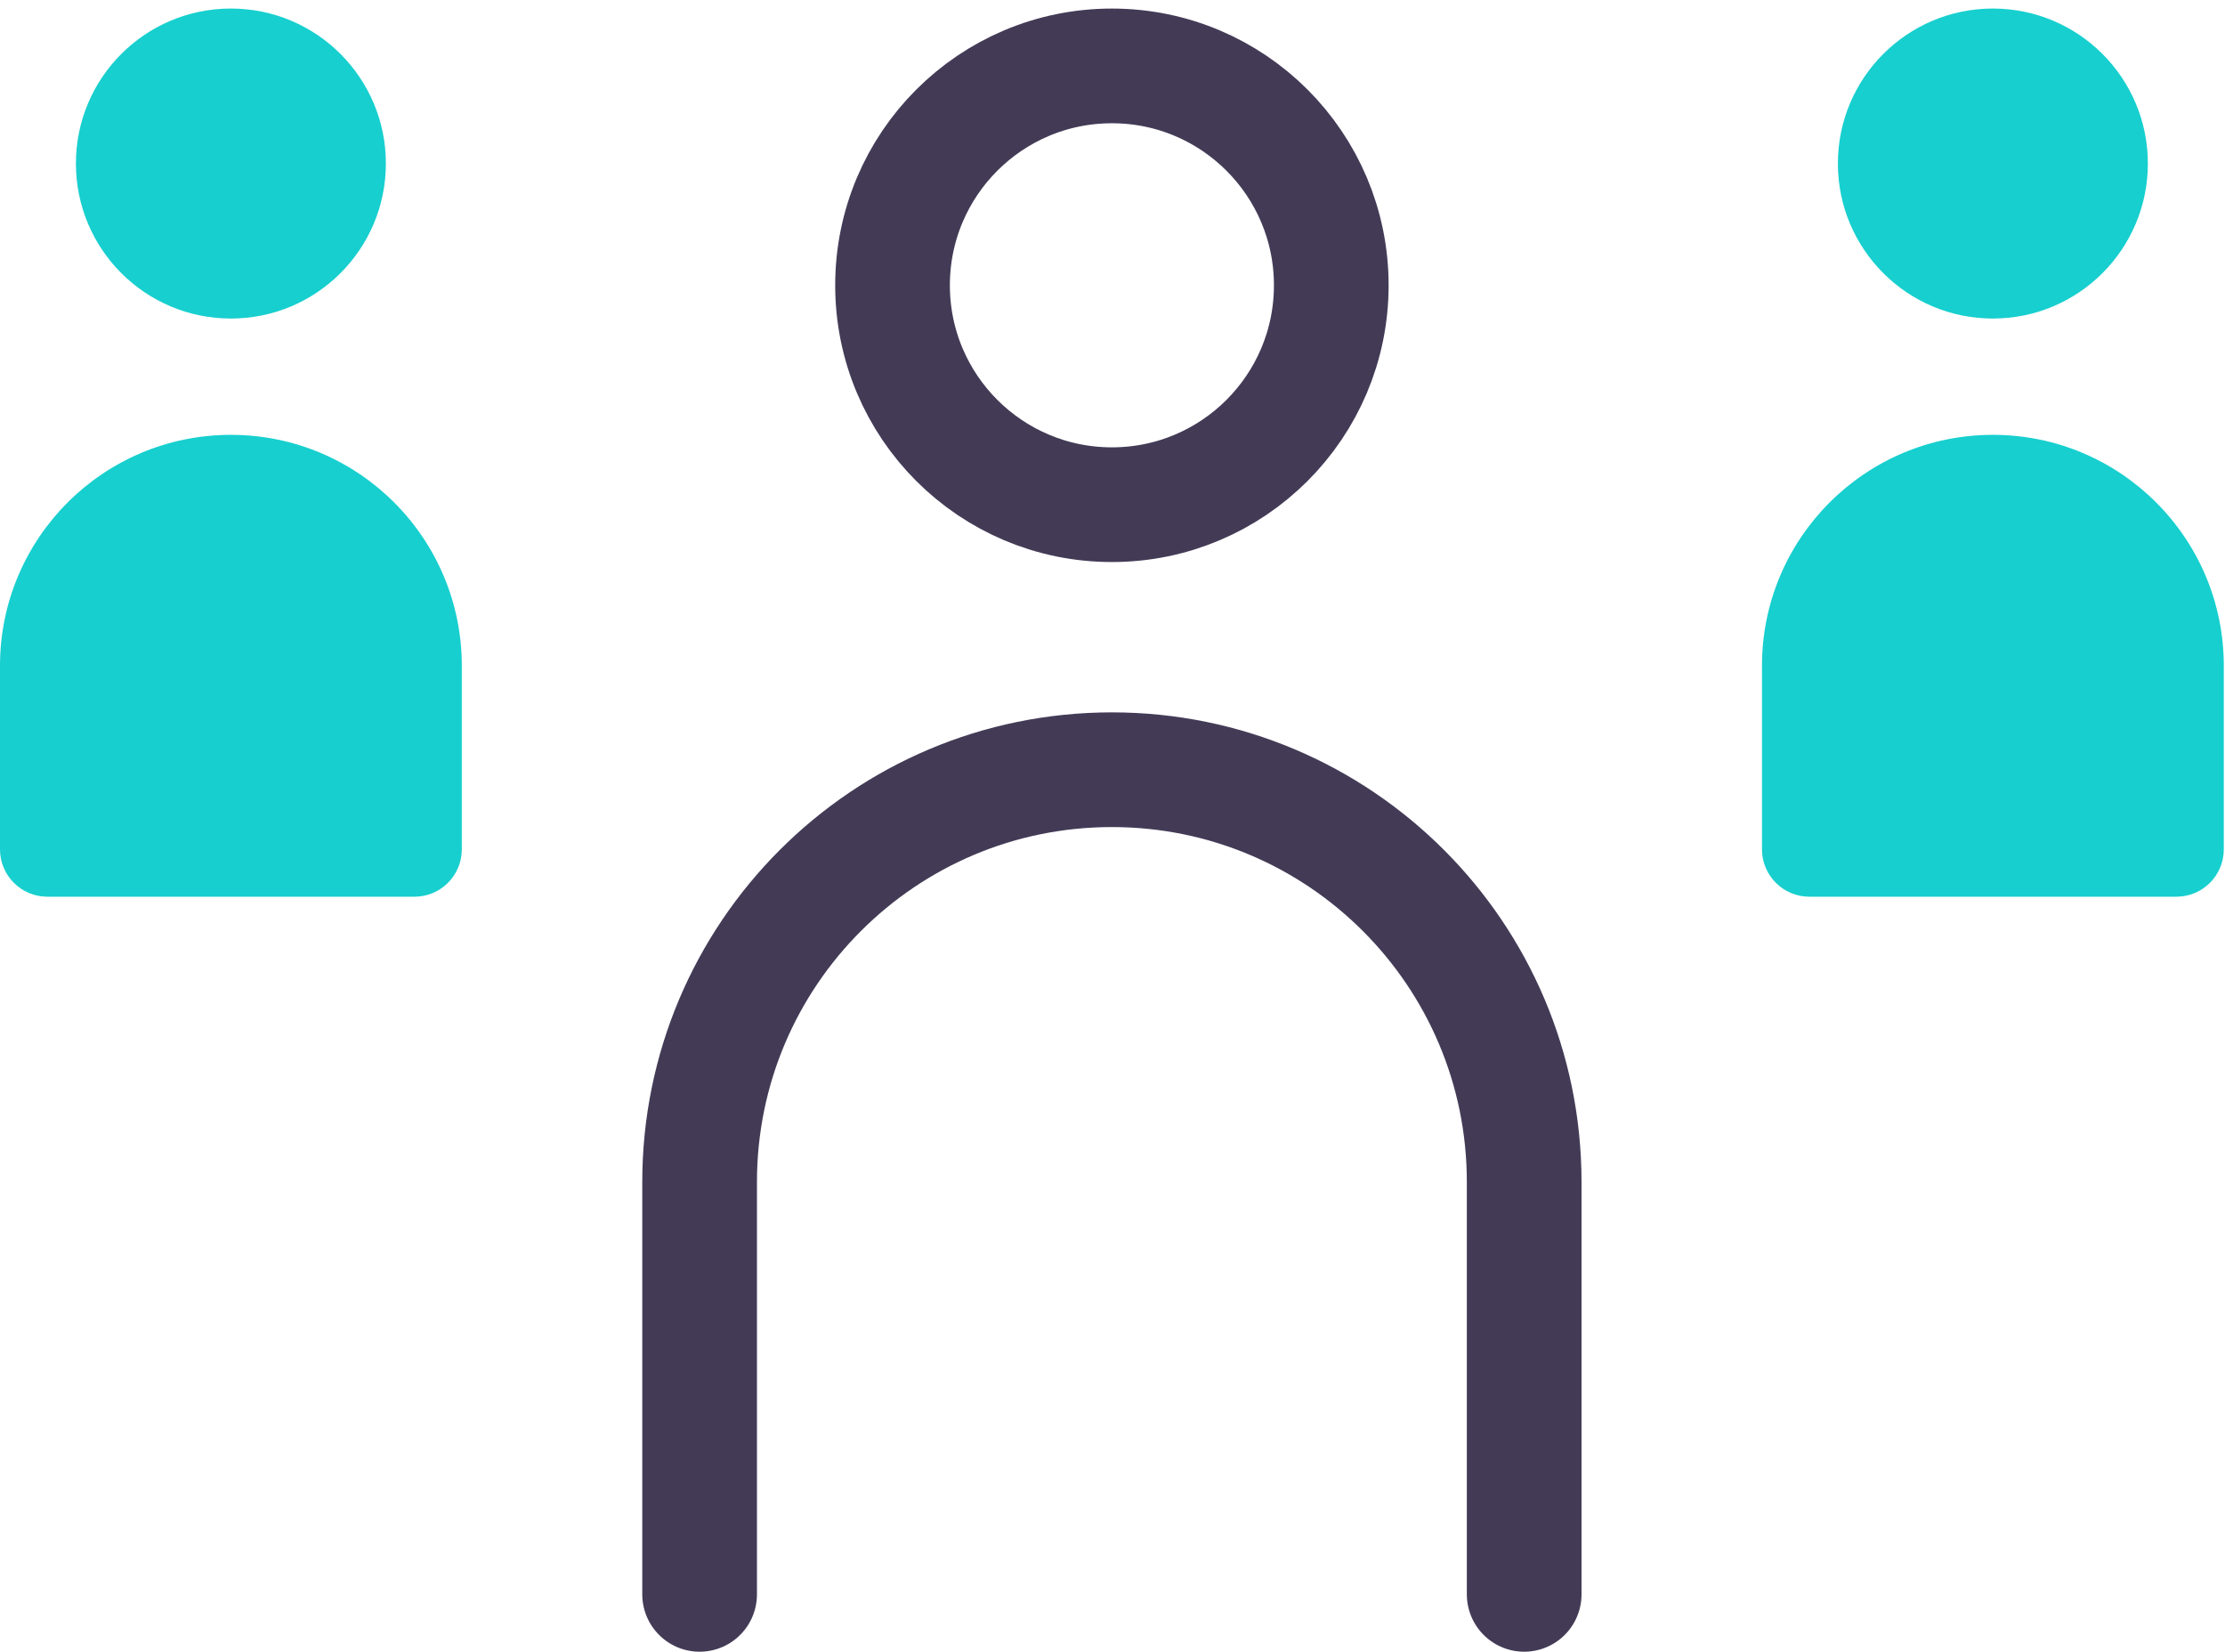 <svg width="194" height="144" viewBox="0 0 194 144" fill="none" xmlns="http://www.w3.org/2000/svg">
<path d="M132.895 139V103.053C132.895 83.2 116.8 67.106 96.947 67.106V67.106C77.094 67.106 61 83.2 61 103.053V139" stroke="#433B56" stroke-width="10" stroke-linecap="round"/>
<path d="M40.266 74.047V58.044C40.266 46.925 31.252 37.911 20.133 37.911C9.014 37.911 0 46.925 0 58.044V74.047C0 76.328 1.849 78.177 4.13 78.177H36.136C38.417 78.177 40.266 76.328 40.266 74.047Z" fill="#17CFCF"/>
<path d="M193.895 74.047V58.044C193.895 46.925 184.881 37.911 173.762 37.911C162.643 37.911 153.629 46.925 153.629 58.044V74.047C153.629 76.328 155.478 78.177 157.759 78.177H189.765C192.046 78.177 193.895 76.328 193.895 74.047Z" fill="#17CFCF"/>
<circle cx="96.948" cy="24.873" r="19.127" stroke="#433B56" stroke-width="10"/>
<circle cx="20.132" cy="14.258" r="13.513" fill="#17CFCF"/>
<circle cx="173.761" cy="14.258" r="13.513" fill="#17CFCF"/>
</svg>
